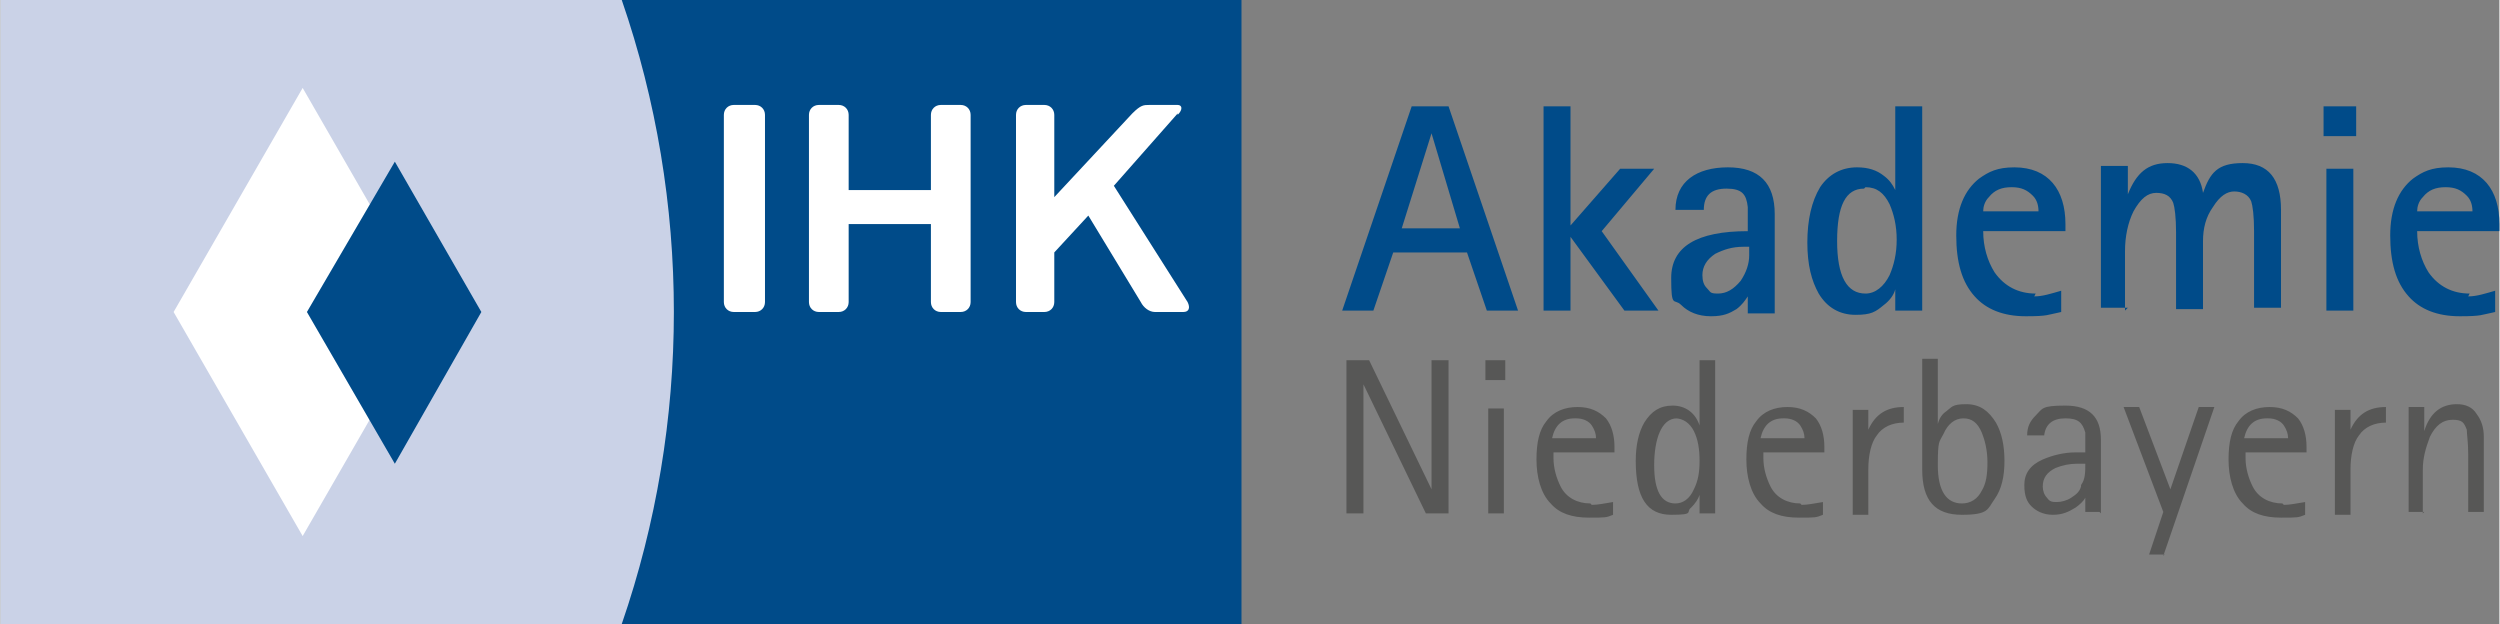 <?xml version="1.0" encoding="UTF-8"?>
<svg id="Vordergrund" xmlns="http://www.w3.org/2000/svg" width="62.1mm" height="15.5mm" version="1.1" viewBox="0 0 176.2 44">
  <rect x="0" y="0" width="176.2" height="44" fill="#808080" stroke="none"/>
  <!-- Generator: Adobe Illustrator 29.5.0, SVG Export Plug-In . SVG Version: 2.1.0 Build 137)  -->
  <defs>
    <style>
      .st0, .st1 {
        fill-rule: evenodd;
      }

      .st0, .st2 {
        fill: #004b89;
      }

      .st3 {
        fill: #cad2e7;
      }

      .st1 {
        fill: #fff;
      }

      .st4 {
        fill: none;
      }

      .st5 {
        fill: #575756;
      }
    </style>
  </defs>
  <line class="st4" x1="43.7" y1="0" x2="0" y2="44"/>
  <path class="st3" d="M50.5,0H0v44h50.5c5.7-14.2,5.7-29.8,0-44Z"/>
  <path class="st2" d="M87.5,44h-43.7c4.9-14.2,4.9-29.8,0-44h43.7v44Z"/>
  <path class="st1" d="M83,8.1c.4-.4.3-.7,0-.7h-2c-.4,0-.6,0-1.2.6l-5.5,5.9v-5.8c0-.4-.3-.7-.7-.7h-1.3c-.4,0-.7.3-.7.7v13.2c0,.4.3.7.7.7h1.3c.4,0,.7-.3.7-.7v-3.5s2.4-2.6,2.4-2.6l3.7,6.1c.2.4.6.7,1,.7h2c.4,0,.5-.3.3-.7l-5.2-8.2,4.5-5.1Z"/>
  <path class="st1" d="M51,21.3c0,.4.3.7.7.7h1.5c.4,0,.7-.3.7-.7v-13.2c0-.4-.3-.7-.7-.7h-1.5c-.4,0-.7.3-.7.7v13.2Z"/>
  <path class="st1" d="M65.6,8.1c0-.4.3-.7.7-.7h1.4c.4,0,.7.3.7.7v13.2c0,.4-.3.7-.7.7h-1.4c-.4,0-.7-.3-.7-.7v-5.5h-5.8v5.5c0,.4-.3.7-.7.7h-1.4c-.4,0-.7-.3-.7-.7v-13.2c0-.4.3-.7.7-.7h1.4c.4,0,.7.3.7.7v5.3s5.8,0,5.8,0v-5.3Z"/>
  <polygon class="st1" points="30.4 22 21.3 6.2 12.2 22 21.3 37.8 30.4 22"/>
  <polygon class="st0" points="33.9 22 27.8 11.4 21.6 22 27.8 32.7 33.9 22"/>
  <path class="st5" d="M170.8,36.2v-3.1c0-.8.2-1.5.5-2.3.4-.8.9-1.2,1.6-1.2s.8.2,1,.7c0,.3.1.9.1,1.7v4.1h1.1v-5.3c0-.7-.2-1.2-.5-1.6-.3-.5-.8-.7-1.4-.7-1.1,0-1.9.6-2.3,1.9h0v-1.7h-1.1v7.4h1.1ZM165.7,36.2v-3.1c0-1,.2-1.9.6-2.4.4-.6,1.1-.9,1.9-.9v-1.1c-1.2,0-2,.5-2.5,1.6h0v-1.4h-1.1v7.4h1.1ZM159.9,29.5c.5,0,.9.2,1.1.5.2.3.3.6.3.9h-3.1c.2-.9.7-1.4,1.6-1.4M160.9,35.5c-.9,0-1.7-.4-2.1-1.2-.3-.6-.5-1.3-.5-2v-.4h4.3v-.4c0-.8-.2-1.5-.6-2-.5-.5-1.1-.8-2-.8s-1.7.3-2.2,1c-.5.6-.7,1.5-.7,2.7s.3,2.4,1,3.1c.6.7,1.5,1,2.7,1s1.2,0,1.7-.2v-.9c-.6.1-1.1.2-1.5.2M152.5,39.2l3.6-10.5h-1.1l-2,5.8h0l-2.2-5.8h-1.1l2.8,7.4-1,3h1.1ZM146.7,34.3c-.1.4-.4.6-.7.8-.3.2-.7.3-1,.3s-.5,0-.7-.3c-.2-.2-.3-.5-.3-.8,0-.6.3-1,.9-1.3.5-.2,1-.3,1.5-.3h.6c0,.6,0,1.1-.3,1.5M148.1,36.2v-5.2c0-1.6-.8-2.4-2.5-2.4s-1.6.2-2.1.7c-.4.4-.6.8-.6,1.4h1.2c.1-.8.6-1.2,1.5-1.2s1.2.3,1.4,1c0,.2,0,.6,0,1.4-.2,0-.4,0-.7,0-.8,0-1.6.2-2.3.5-.9.4-1.3,1-1.3,1.8s.2,1.2.5,1.5.8.6,1.5.6,1.1-.2,1.6-.5c.3-.2.6-.5.7-.7h0v1h1ZM137,30.6c.3-.7.8-1.1,1.4-1.1s1,.3,1.3,1c.2.5.4,1.2.4,2.1s-.1,1.5-.4,2c-.3.6-.8.9-1.4.9-1.1,0-1.7-.9-1.7-2.7s.1-1.6.4-2.2M135.5,25.4v7.7c0,2.2.9,3.2,2.8,3.2s1.8-.4,2.3-1.1c.5-.7.7-1.6.7-2.7s-.2-2-.6-2.7c-.5-.8-1.1-1.3-2.1-1.3s-1,.2-1.4.5c-.3.2-.5.5-.6.9h0v-4.6h-1.1ZM131.7,36.2v-3.1c0-1,.2-1.9.6-2.4.4-.6,1.1-.9,1.9-.9v-1.1c-1.2,0-2,.5-2.5,1.6h0v-1.4h-1.1v7.4h1.1ZM125.8,29.5c.5,0,.9.2,1.1.5.2.3.3.6.3.9h-3.1c.2-.9.7-1.4,1.6-1.4M126.9,35.5c-.9,0-1.7-.4-2.1-1.2-.3-.6-.5-1.3-.5-2v-.4h4.3v-.4c0-.8-.2-1.5-.6-2-.5-.5-1.1-.8-2-.8s-1.7.3-2.2,1c-.5.6-.7,1.5-.7,2.7s.3,2.4,1,3.1c.6.7,1.5,1,2.7,1s1.2,0,1.7-.2v-.9c-.6.1-1.1.2-1.5.2M118.1,29.5c.5,0,1,.3,1.3.9.3.6.4,1.3.4,2.1s-.1,1.4-.4,2c-.3.7-.8,1-1.3,1-1,0-1.5-.9-1.5-2.7s.5-3.3,1.6-3.3M120.9,36.2v-10.8h-1.1v4.6h0c-.3-.9-1-1.4-1.9-1.4s-1.5.4-2,1.2c-.4.7-.6,1.6-.6,2.7,0,2.6.8,3.8,2.5,3.8s1-.2,1.4-.5c.3-.3.5-.6.6-.9h0v1.3h1.1ZM111.1,29.5c.5,0,.9.2,1.1.5.2.3.3.6.3.9h-3.1c.2-.9.7-1.4,1.6-1.4M112.1,35.5c-.9,0-1.7-.4-2.1-1.2-.3-.6-.5-1.3-.5-2v-.4h4.3v-.4c0-.8-.2-1.5-.6-2-.5-.5-1.1-.8-2-.8s-1.7.3-2.2,1c-.5.6-.7,1.5-.7,2.7s.3,2.4,1,3.1c.6.7,1.5,1,2.7,1s1.2,0,1.7-.2v-.9c-.6.1-1.1.2-1.5.2M106.1,25.4h-1.4v1.4h1.4v-1.4ZM106,28.8h-1.1v7.4h1.1v-7.4ZM96.1,36.2v-9.1h0l4.4,9.1h1.6v-10.8h-1.2v9.1h0l-4.4-9.1h-1.6v10.8h1.2Z"/>
  <path class="st2" d="M170.8,13.9c.4-.5.9-.7,1.6-.7s1.1.2,1.5.6c.3.3.4.7.4,1.1h-3.9c0-.3.1-.7.4-1M174.1,20.7c-1.2,0-2.2-.5-2.9-1.5-.5-.8-.8-1.8-.8-2.9h5.8v-.5c0-1.2-.3-2.2-.9-2.9-.6-.7-1.5-1.1-2.7-1.1s-1.8.3-2.5.8c-1,.8-1.6,2.1-1.6,4s.4,3.3,1.3,4.3c.8.9,2,1.4,3.6,1.4s1.5-.1,2.5-.3v-1.5c-.7.2-1.3.4-1.9.4M166.1,7.5h-2.3v2.1h2.3v-2.1ZM165.9,11.9h-1.9v10h1.9v-10ZM149.8,21.9v-4.2c0-1,.2-2,.6-2.8.5-.9,1-1.3,1.6-1.3s1,.2,1.2.7c.1.3.2,1,.2,2.1v5.4h1.9v-4.8c0-.9.2-1.7.7-2.4.5-.8,1-1.1,1.5-1.1s1,.2,1.2.7c.1.3.2,1,.2,2.1v5.4h1.9v-6.9c0-2.2-.9-3.3-2.7-3.3s-2.3.7-2.8,2.1h0c-.2-1.4-1.1-2.1-2.5-2.1s-2.2.7-2.8,2.2h0v-2h-1.9v10h1.9ZM140.2,13.9c.4-.5.9-.7,1.6-.7s1.1.2,1.5.6c.3.3.4.7.4,1.1h-3.9c0-.3.1-.7.4-1M143.5,20.7c-1.2,0-2.2-.5-2.9-1.5-.5-.8-.8-1.8-.8-2.9h5.8v-.5c0-1.2-.3-2.2-.9-2.9-.6-.7-1.5-1.1-2.7-1.1s-1.8.3-2.5.8c-1,.8-1.6,2.1-1.6,4s.4,3.3,1.3,4.3c.8.9,2,1.4,3.6,1.4s1.5-.1,2.5-.3v-1.5c-.7.2-1.3.4-1.9.4M131.5,13.2c.8,0,1.3.4,1.7,1.2.3.7.5,1.5.5,2.5s-.2,1.8-.5,2.5c-.4.8-1,1.3-1.7,1.3-1.3,0-2-1.2-2-3.7s.6-3.7,1.9-3.7M135.5,21.9V7.5h-1.9v5.9c-.2-.4-.4-.7-.8-1-.5-.4-1.1-.6-1.9-.6-1.1,0-2,.5-2.6,1.4-.6,1-.9,2.3-.9,3.9s.3,2.7.8,3.6c.6,1,1.5,1.5,2.6,1.5s1.4-.2,2-.7c.4-.3.7-.7.8-1.1h0v1.5h1.9ZM123.3,18c0,.6-.2,1.2-.6,1.8-.5.6-1,.9-1.6.9s-.5-.1-.8-.4c-.2-.2-.3-.5-.3-.9,0-.6.3-1.1.9-1.5.6-.3,1.2-.5,2-.5h.4v.6ZM125.1,21.9v-6.8c0-2.2-1.1-3.3-3.3-3.3s-3.7,1-3.7,3h2c0-1,.5-1.5,1.6-1.5s1.4.4,1.5,1.3v1.7c-3.6,0-5.4,1.1-5.4,3.3s.2,1.4.7,1.9c.5.5,1.2.8,2.1.8s1.3-.2,1.8-.5c.4-.3.6-.6.8-.9h0v1.2h1.9ZM110.7,21.9v-5.2h0l3.8,5.2h2.4l-4-5.6,3.7-4.4h-2.4l-3.5,4V7.5h-1.9v14.4h1.9ZM100.9,9.4l2,6.7h-4.1l2.1-6.7h0ZM96.8,21.9l1.4-4.1h5.2l1.4,4.1h2.2l-4.9-14.4h-2.6l-4.9,14.4h2.2Z"/>
  <rect class="st4" x="94.6" y="7.5" width="81.5" height="31.8"/>
</svg>